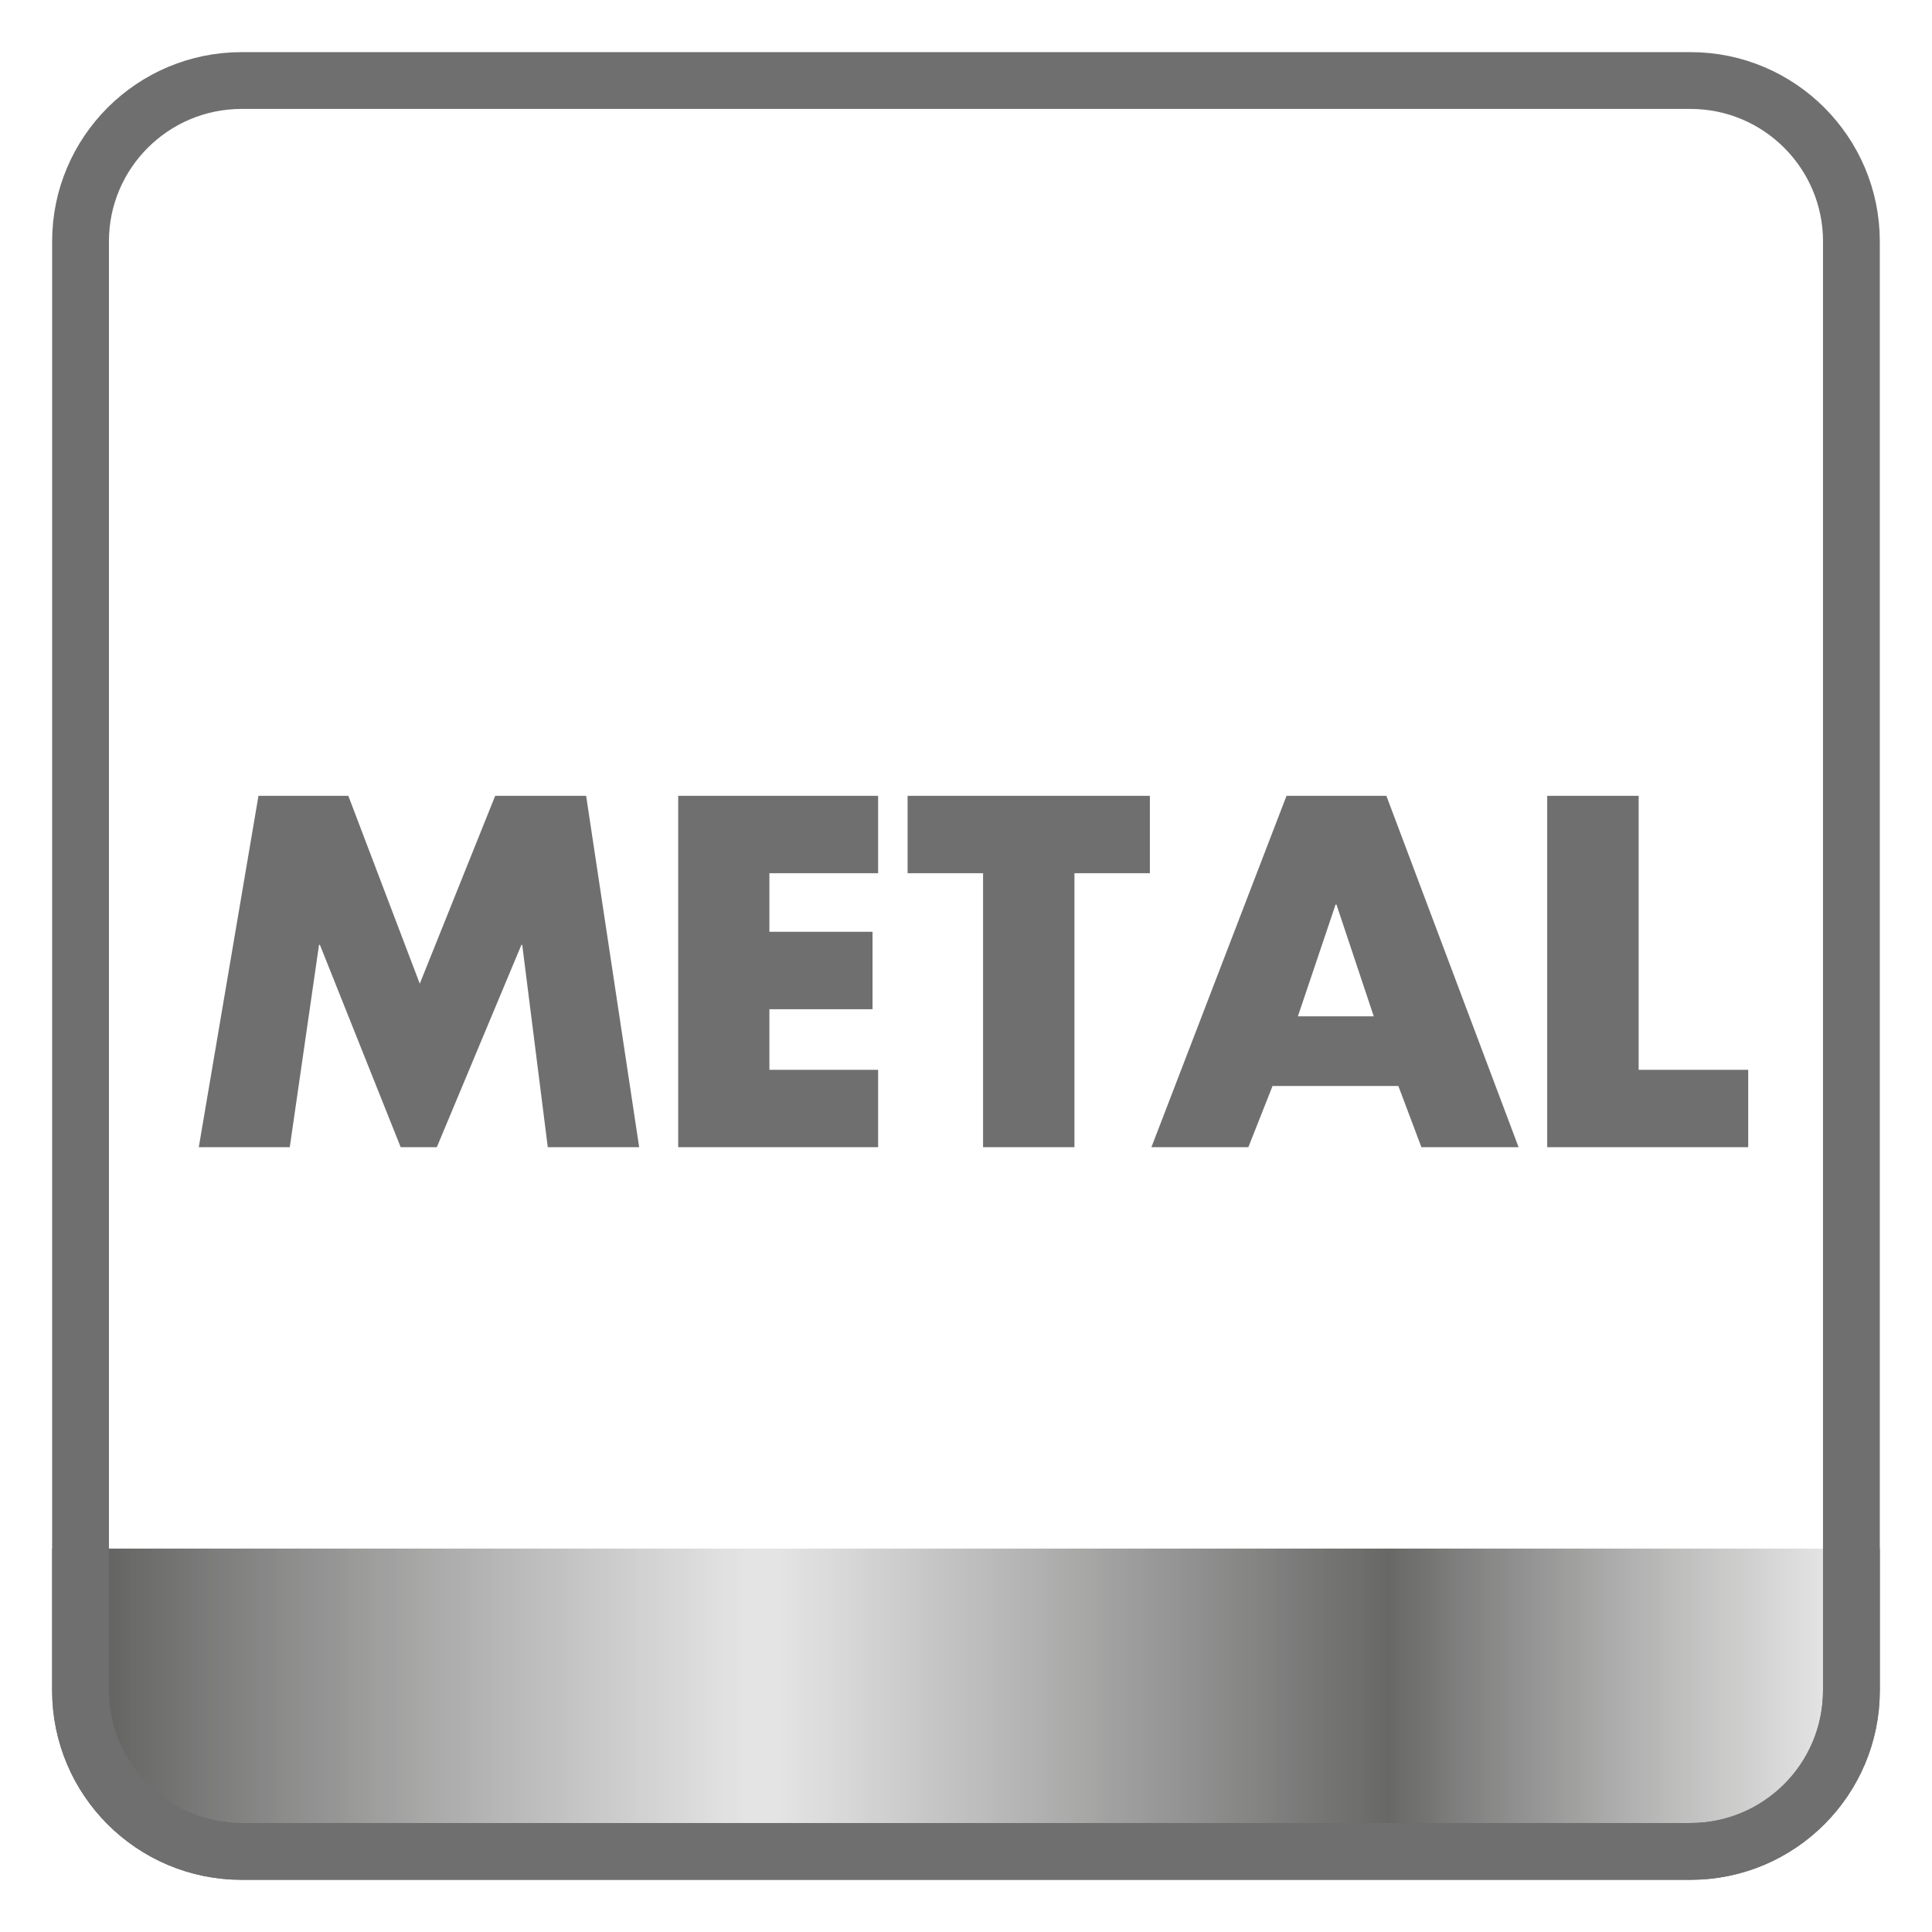 <?xml version="1.0" encoding="UTF-8"?>
<svg xmlns="http://www.w3.org/2000/svg" xmlns:xlink="http://www.w3.org/1999/xlink" width="34.017pt" height="34.016pt" viewBox="0 0 34.017 34.016" version="1.1">
<defs>
<clipPath id="clip1">
  <path d="M 1 27 L 33 27 L 33 33 L 1 33 Z M 1 27 "/>
</clipPath>
<clipPath id="clip2">
  <path d="M 1.418 27.266 L 1.418 29.766 C 1.418 31.328 2.688 32.598 4.254 32.598 L 29.766 32.598 C 31.328 32.598 32.598 31.328 32.598 29.766 L 32.598 27.266 Z M 1.418 27.266 "/>
</clipPath>
<linearGradient id="linear0" gradientUnits="userSpaceOnUse" x1="-0" y1="0" x2="1" y2="0" gradientTransform="matrix(31.182,0,0,-31.182,1.417,29.933)">
<stop offset="0" style="stop-color:rgb(38.039%,38.039%,37.646%);stop-opacity:1;"/>
<stop offset="0.004" style="stop-color:rgb(38.823%,38.431%,38.431%);stop-opacity:1;"/>
<stop offset="0.008" style="stop-color:rgb(39.607%,39.215%,39.215%);stop-opacity:1;"/>
<stop offset="0.012" style="stop-color:rgb(39.999%,39.607%,39.607%);stop-opacity:1;"/>
<stop offset="0.016" style="stop-color:rgb(40.392%,40.392%,39.999%);stop-opacity:1;"/>
<stop offset="0.02" style="stop-color:rgb(41.176%,41.176%,40.784%);stop-opacity:1;"/>
<stop offset="0.023" style="stop-color:rgb(41.96%,41.96%,41.568%);stop-opacity:1;"/>
<stop offset="0.027" style="stop-color:rgb(42.352%,42.352%,41.96%);stop-opacity:1;"/>
<stop offset="0.031" style="stop-color:rgb(42.744%,42.744%,42.352%);stop-opacity:1;"/>
<stop offset="0.035" style="stop-color:rgb(43.529%,43.529%,43.137%);stop-opacity:1;"/>
<stop offset="0.039" style="stop-color:rgb(44.313%,43.921%,43.921%);stop-opacity:1;"/>
<stop offset="0.043" style="stop-color:rgb(44.705%,44.705%,44.313%);stop-opacity:1;"/>
<stop offset="0.047" style="stop-color:rgb(45.49%,45.097%,45.097%);stop-opacity:1;"/>
<stop offset="0.051" style="stop-color:rgb(45.882%,45.882%,45.49%);stop-opacity:1;"/>
<stop offset="0.055" style="stop-color:rgb(46.666%,46.666%,46.274%);stop-opacity:1;"/>
<stop offset="0.059" style="stop-color:rgb(47.058%,47.058%,47.058%);stop-opacity:1;"/>
<stop offset="0.062" style="stop-color:rgb(47.842%,47.842%,47.842%);stop-opacity:1;"/>
<stop offset="0.066" style="stop-color:rgb(48.235%,48.235%,48.235%);stop-opacity:1;"/>
<stop offset="0.07" style="stop-color:rgb(49.019%,49.019%,48.627%);stop-opacity:1;"/>
<stop offset="0.074" style="stop-color:rgb(49.803%,49.411%,49.411%);stop-opacity:1;"/>
<stop offset="0.078" style="stop-color:rgb(50.197%,50.197%,49.803%);stop-opacity:1;"/>
<stop offset="0.082" style="stop-color:rgb(50.981%,50.589%,50.589%);stop-opacity:1;"/>
<stop offset="0.086" style="stop-color:rgb(51.373%,51.373%,50.981%);stop-opacity:1;"/>
<stop offset="0.09" style="stop-color:rgb(51.765%,51.765%,51.765%);stop-opacity:1;"/>
<stop offset="0.094" style="stop-color:rgb(52.55%,52.55%,52.158%);stop-opacity:1;"/>
<stop offset="0.098" style="stop-color:rgb(52.942%,52.942%,52.942%);stop-opacity:1;"/>
<stop offset="0.102" style="stop-color:rgb(53.726%,53.334%,53.334%);stop-opacity:1;"/>
<stop offset="0.105" style="stop-color:rgb(54.118%,54.118%,54.118%);stop-opacity:1;"/>
<stop offset="0.109" style="stop-color:rgb(54.903%,54.903%,54.51%);stop-opacity:1;"/>
<stop offset="0.113" style="stop-color:rgb(55.295%,55.295%,54.903%);stop-opacity:1;"/>
<stop offset="0.117" style="stop-color:rgb(55.687%,55.687%,55.687%);stop-opacity:1;"/>
<stop offset="0.121" style="stop-color:rgb(56.471%,56.471%,56.079%);stop-opacity:1;"/>
<stop offset="0.125" style="stop-color:rgb(56.863%,56.863%,56.863%);stop-opacity:1;"/>
<stop offset="0.129" style="stop-color:rgb(57.256%,57.256%,57.256%);stop-opacity:1;"/>
<stop offset="0.133" style="stop-color:rgb(58.04%,58.04%,58.04%);stop-opacity:1;"/>
<stop offset="0.137" style="stop-color:rgb(58.432%,58.432%,58.432%);stop-opacity:1;"/>
<stop offset="0.141" style="stop-color:rgb(59.216%,58.824%,58.824%);stop-opacity:1;"/>
<stop offset="0.145" style="stop-color:rgb(59.608%,59.608%,59.216%);stop-opacity:1;"/>
<stop offset="0.148" style="stop-color:rgb(60.393%,60.393%,60.001%);stop-opacity:1;"/>
<stop offset="0.152" style="stop-color:rgb(60.785%,60.785%,60.393%);stop-opacity:1;"/>
<stop offset="0.156" style="stop-color:rgb(61.177%,61.177%,60.785%);stop-opacity:1;"/>
<stop offset="0.16" style="stop-color:rgb(61.961%,61.961%,61.569%);stop-opacity:1;"/>
<stop offset="0.164" style="stop-color:rgb(62.354%,62.354%,62.354%);stop-opacity:1;"/>
<stop offset="0.168" style="stop-color:rgb(62.746%,62.746%,62.746%);stop-opacity:1;"/>
<stop offset="0.172" style="stop-color:rgb(63.53%,63.138%,63.138%);stop-opacity:1;"/>
<stop offset="0.176" style="stop-color:rgb(63.922%,63.922%,63.922%);stop-opacity:1;"/>
<stop offset="0.18" style="stop-color:rgb(64.706%,64.314%,64.314%);stop-opacity:1;"/>
<stop offset="0.184" style="stop-color:rgb(65.099%,65.099%,64.706%);stop-opacity:1;"/>
<stop offset="0.188" style="stop-color:rgb(65.883%,65.883%,65.491%);stop-opacity:1;"/>
<stop offset="0.191" style="stop-color:rgb(66.275%,66.275%,65.883%);stop-opacity:1;"/>
<stop offset="0.195" style="stop-color:rgb(66.667%,66.667%,66.275%);stop-opacity:1;"/>
<stop offset="0.199" style="stop-color:rgb(67.059%,67.059%,67.059%);stop-opacity:1;"/>
<stop offset="0.203" style="stop-color:rgb(67.844%,67.844%,67.844%);stop-opacity:1;"/>
<stop offset="0.207" style="stop-color:rgb(68.236%,68.236%,68.236%);stop-opacity:1;"/>
<stop offset="0.211" style="stop-color:rgb(68.628%,68.628%,68.628%);stop-opacity:1;"/>
<stop offset="0.215" style="stop-color:rgb(69.02%,69.02%,69.02%);stop-opacity:1;"/>
<stop offset="0.219" style="stop-color:rgb(69.804%,69.804%,69.804%);stop-opacity:1;"/>
<stop offset="0.223" style="stop-color:rgb(70.197%,70.197%,70.197%);stop-opacity:1;"/>
<stop offset="0.227" style="stop-color:rgb(70.589%,70.589%,70.589%);stop-opacity:1;"/>
<stop offset="0.23" style="stop-color:rgb(71.373%,71.373%,71.373%);stop-opacity:1;"/>
<stop offset="0.234" style="stop-color:rgb(72.157%,71.765%,71.765%);stop-opacity:1;"/>
<stop offset="0.238" style="stop-color:rgb(72.549%,72.157%,72.157%);stop-opacity:1;"/>
<stop offset="0.242" style="stop-color:rgb(72.942%,72.549%,72.549%);stop-opacity:1;"/>
<stop offset="0.246" style="stop-color:rgb(73.726%,73.334%,73.334%);stop-opacity:1;"/>
<stop offset="0.25" style="stop-color:rgb(74.118%,73.726%,73.726%);stop-opacity:1;"/>
<stop offset="0.254" style="stop-color:rgb(74.51%,74.118%,74.118%);stop-opacity:1;"/>
<stop offset="0.258" style="stop-color:rgb(74.902%,74.902%,74.902%);stop-opacity:1;"/>
<stop offset="0.262" style="stop-color:rgb(75.294%,75.294%,75.294%);stop-opacity:1;"/>
<stop offset="0.266" style="stop-color:rgb(75.687%,75.687%,75.687%);stop-opacity:1;"/>
<stop offset="0.27" style="stop-color:rgb(76.079%,76.079%,76.079%);stop-opacity:1;"/>
<stop offset="0.273" style="stop-color:rgb(76.863%,76.863%,76.863%);stop-opacity:1;"/>
<stop offset="0.277" style="stop-color:rgb(77.255%,77.255%,77.255%);stop-opacity:1;"/>
<stop offset="0.281" style="stop-color:rgb(77.647%,77.647%,77.647%);stop-opacity:1;"/>
<stop offset="0.285" style="stop-color:rgb(78.432%,78.432%,78.432%);stop-opacity:1;"/>
<stop offset="0.289" style="stop-color:rgb(78.824%,78.824%,78.824%);stop-opacity:1;"/>
<stop offset="0.293" style="stop-color:rgb(79.216%,79.216%,79.216%);stop-opacity:1;"/>
<stop offset="0.297" style="stop-color:rgb(79.608%,79.608%,79.608%);stop-opacity:1;"/>
<stop offset="0.301" style="stop-color:rgb(80.392%,80.392%,80.392%);stop-opacity:1;"/>
<stop offset="0.305" style="stop-color:rgb(80.785%,80.785%,80.785%);stop-opacity:1;"/>
<stop offset="0.309" style="stop-color:rgb(81.177%,81.177%,81.177%);stop-opacity:1;"/>
<stop offset="0.312" style="stop-color:rgb(81.961%,81.961%,81.961%);stop-opacity:1;"/>
<stop offset="0.316" style="stop-color:rgb(82.353%,82.353%,82.353%);stop-opacity:1;"/>
<stop offset="0.32" style="stop-color:rgb(82.745%,82.745%,82.745%);stop-opacity:1;"/>
<stop offset="0.324" style="stop-color:rgb(83.138%,83.138%,83.138%);stop-opacity:1;"/>
<stop offset="0.328" style="stop-color:rgb(83.922%,83.922%,83.922%);stop-opacity:1;"/>
<stop offset="0.332" style="stop-color:rgb(84.314%,84.314%,84.314%);stop-opacity:1;"/>
<stop offset="0.336" style="stop-color:rgb(84.706%,84.706%,84.706%);stop-opacity:1;"/>
<stop offset="0.34" style="stop-color:rgb(85.098%,85.098%,85.098%);stop-opacity:1;"/>
<stop offset="0.344" style="stop-color:rgb(85.883%,85.883%,85.883%);stop-opacity:1;"/>
<stop offset="0.348" style="stop-color:rgb(86.275%,86.275%,86.275%);stop-opacity:1;"/>
<stop offset="0.352" style="stop-color:rgb(86.667%,86.667%,86.667%);stop-opacity:1;"/>
<stop offset="0.355" style="stop-color:rgb(87.451%,87.451%,87.451%);stop-opacity:1;"/>
<stop offset="0.359" style="stop-color:rgb(87.843%,87.843%,87.843%);stop-opacity:1;"/>
<stop offset="0.363" style="stop-color:rgb(88.235%,88.235%,88.235%);stop-opacity:1;"/>
<stop offset="0.367" style="stop-color:rgb(88.628%,88.235%,88.235%);stop-opacity:1;"/>
<stop offset="0.371" style="stop-color:rgb(89.02%,89.02%,89.02%);stop-opacity:1;"/>
<stop offset="0.375" style="stop-color:rgb(89.412%,89.412%,89.412%);stop-opacity:1;"/>
<stop offset="0.391" style="stop-color:rgb(89.412%,89.412%,89.412%);stop-opacity:1;"/>
<stop offset="0.395" style="stop-color:rgb(89.02%,89.02%,89.02%);stop-opacity:1;"/>
<stop offset="0.398" style="stop-color:rgb(88.628%,88.628%,88.628%);stop-opacity:1;"/>
<stop offset="0.402" style="stop-color:rgb(88.235%,88.235%,88.235%);stop-opacity:1;"/>
<stop offset="0.406" style="stop-color:rgb(87.843%,87.451%,87.451%);stop-opacity:1;"/>
<stop offset="0.41" style="stop-color:rgb(87.451%,87.059%,87.059%);stop-opacity:1;"/>
<stop offset="0.414" style="stop-color:rgb(86.667%,86.667%,86.667%);stop-opacity:1;"/>
<stop offset="0.418" style="stop-color:rgb(86.275%,86.275%,86.275%);stop-opacity:1;"/>
<stop offset="0.422" style="stop-color:rgb(85.883%,85.883%,85.883%);stop-opacity:1;"/>
<stop offset="0.426" style="stop-color:rgb(85.098%,85.098%,85.098%);stop-opacity:1;"/>
<stop offset="0.43" style="stop-color:rgb(84.706%,84.706%,84.706%);stop-opacity:1;"/>
<stop offset="0.434" style="stop-color:rgb(84.314%,84.314%,84.314%);stop-opacity:1;"/>
<stop offset="0.438" style="stop-color:rgb(83.53%,83.53%,83.53%);stop-opacity:1;"/>
<stop offset="0.441" style="stop-color:rgb(83.138%,83.138%,83.138%);stop-opacity:1;"/>
<stop offset="0.445" style="stop-color:rgb(82.353%,82.353%,82.353%);stop-opacity:1;"/>
<stop offset="0.449" style="stop-color:rgb(81.961%,81.961%,81.961%);stop-opacity:1;"/>
<stop offset="0.453" style="stop-color:rgb(81.569%,81.569%,81.569%);stop-opacity:1;"/>
<stop offset="0.457" style="stop-color:rgb(80.785%,80.785%,80.785%);stop-opacity:1;"/>
<stop offset="0.461" style="stop-color:rgb(80.392%,80.392%,80.392%);stop-opacity:1;"/>
<stop offset="0.465" style="stop-color:rgb(80%,80%,80%);stop-opacity:1;"/>
<stop offset="0.469" style="stop-color:rgb(79.216%,79.216%,79.216%);stop-opacity:1;"/>
<stop offset="0.473" style="stop-color:rgb(78.824%,78.824%,78.824%);stop-opacity:1;"/>
<stop offset="0.477" style="stop-color:rgb(78.04%,78.04%,78.04%);stop-opacity:1;"/>
<stop offset="0.48" style="stop-color:rgb(77.647%,77.647%,77.647%);stop-opacity:1;"/>
<stop offset="0.484" style="stop-color:rgb(77.255%,77.255%,77.255%);stop-opacity:1;"/>
<stop offset="0.488" style="stop-color:rgb(76.471%,76.471%,76.471%);stop-opacity:1;"/>
<stop offset="0.492" style="stop-color:rgb(76.079%,76.079%,76.079%);stop-opacity:1;"/>
<stop offset="0.496" style="stop-color:rgb(75.687%,75.687%,75.687%);stop-opacity:1;"/>
<stop offset="0.5" style="stop-color:rgb(74.902%,74.902%,74.902%);stop-opacity:1;"/>
<stop offset="0.504" style="stop-color:rgb(74.51%,74.51%,74.51%);stop-opacity:1;"/>
<stop offset="0.508" style="stop-color:rgb(74.118%,74.118%,74.118%);stop-opacity:1;"/>
<stop offset="0.512" style="stop-color:rgb(73.334%,73.334%,73.334%);stop-opacity:1;"/>
<stop offset="0.516" style="stop-color:rgb(72.942%,72.942%,72.942%);stop-opacity:1;"/>
<stop offset="0.52" style="stop-color:rgb(72.157%,72.157%,72.157%);stop-opacity:1;"/>
<stop offset="0.523" style="stop-color:rgb(71.765%,71.765%,71.765%);stop-opacity:1;"/>
<stop offset="0.527" style="stop-color:rgb(71.373%,71.373%,71.373%);stop-opacity:1;"/>
<stop offset="0.531" style="stop-color:rgb(70.589%,70.589%,70.589%);stop-opacity:1;"/>
<stop offset="0.535" style="stop-color:rgb(70.197%,70.197%,70.197%);stop-opacity:1;"/>
<stop offset="0.539" style="stop-color:rgb(69.804%,69.804%,69.804%);stop-opacity:1;"/>
<stop offset="0.543" style="stop-color:rgb(69.02%,69.02%,69.02%);stop-opacity:1;"/>
<stop offset="0.547" style="stop-color:rgb(68.628%,68.628%,68.628%);stop-opacity:1;"/>
<stop offset="0.551" style="stop-color:rgb(67.844%,67.844%,67.844%);stop-opacity:1;"/>
<stop offset="0.555" style="stop-color:rgb(67.451%,67.451%,67.451%);stop-opacity:1;"/>
<stop offset="0.559" style="stop-color:rgb(67.059%,67.059%,66.667%);stop-opacity:1;"/>
<stop offset="0.562" style="stop-color:rgb(66.275%,66.275%,65.883%);stop-opacity:1;"/>
<stop offset="0.566" style="stop-color:rgb(65.883%,65.883%,65.491%);stop-opacity:1;"/>
<stop offset="0.57" style="stop-color:rgb(65.491%,65.491%,65.099%);stop-opacity:1;"/>
<stop offset="0.574" style="stop-color:rgb(64.706%,64.706%,64.314%);stop-opacity:1;"/>
<stop offset="0.578" style="stop-color:rgb(64.314%,63.922%,63.922%);stop-opacity:1;"/>
<stop offset="0.582" style="stop-color:rgb(63.53%,63.138%,63.138%);stop-opacity:1;"/>
<stop offset="0.586" style="stop-color:rgb(63.138%,62.746%,62.746%);stop-opacity:1;"/>
<stop offset="0.59" style="stop-color:rgb(62.354%,62.354%,62.354%);stop-opacity:1;"/>
<stop offset="0.594" style="stop-color:rgb(61.569%,61.569%,61.569%);stop-opacity:1;"/>
<stop offset="0.598" style="stop-color:rgb(61.177%,61.177%,61.177%);stop-opacity:1;"/>
<stop offset="0.602" style="stop-color:rgb(60.785%,60.785%,60.785%);stop-opacity:1;"/>
<stop offset="0.605" style="stop-color:rgb(60.001%,60.001%,60.001%);stop-opacity:1;"/>
<stop offset="0.609" style="stop-color:rgb(59.608%,59.608%,59.608%);stop-opacity:1;"/>
<stop offset="0.613" style="stop-color:rgb(58.824%,58.824%,58.824%);stop-opacity:1;"/>
<stop offset="0.617" style="stop-color:rgb(58.432%,58.432%,58.432%);stop-opacity:1;"/>
<stop offset="0.621" style="stop-color:rgb(58.04%,58.04%,58.04%);stop-opacity:1;"/>
<stop offset="0.625" style="stop-color:rgb(57.256%,57.256%,57.256%);stop-opacity:1;"/>
<stop offset="0.629" style="stop-color:rgb(56.863%,56.863%,56.863%);stop-opacity:1;"/>
<stop offset="0.633" style="stop-color:rgb(56.471%,56.471%,56.471%);stop-opacity:1;"/>
<stop offset="0.637" style="stop-color:rgb(55.687%,55.687%,55.687%);stop-opacity:1;"/>
<stop offset="0.641" style="stop-color:rgb(55.295%,55.295%,55.295%);stop-opacity:1;"/>
<stop offset="0.645" style="stop-color:rgb(54.51%,54.51%,54.51%);stop-opacity:1;"/>
<stop offset="0.648" style="stop-color:rgb(54.118%,54.118%,53.726%);stop-opacity:1;"/>
<stop offset="0.652" style="stop-color:rgb(53.726%,53.726%,53.334%);stop-opacity:1;"/>
<stop offset="0.656" style="stop-color:rgb(52.942%,52.942%,52.55%);stop-opacity:1;"/>
<stop offset="0.66" style="stop-color:rgb(52.55%,52.55%,52.158%);stop-opacity:1;"/>
<stop offset="0.664" style="stop-color:rgb(52.158%,52.158%,51.765%);stop-opacity:1;"/>
<stop offset="0.668" style="stop-color:rgb(51.373%,51.373%,50.981%);stop-opacity:1;"/>
<stop offset="0.672" style="stop-color:rgb(50.981%,50.981%,50.589%);stop-opacity:1;"/>
<stop offset="0.676" style="stop-color:rgb(50.197%,50.197%,49.803%);stop-opacity:1;"/>
<stop offset="0.68" style="stop-color:rgb(49.803%,49.411%,49.411%);stop-opacity:1;"/>
<stop offset="0.684" style="stop-color:rgb(49.411%,49.019%,49.019%);stop-opacity:1;"/>
<stop offset="0.688" style="stop-color:rgb(48.627%,48.235%,48.235%);stop-opacity:1;"/>
<stop offset="0.691" style="stop-color:rgb(47.842%,47.842%,47.842%);stop-opacity:1;"/>
<stop offset="0.695" style="stop-color:rgb(47.45%,47.45%,47.058%);stop-opacity:1;"/>
<stop offset="0.699" style="stop-color:rgb(46.666%,46.666%,46.274%);stop-opacity:1;"/>
<stop offset="0.703" style="stop-color:rgb(46.274%,46.274%,45.882%);stop-opacity:1;"/>
<stop offset="0.707" style="stop-color:rgb(45.49%,45.49%,45.097%);stop-opacity:1;"/>
<stop offset="0.711" style="stop-color:rgb(45.097%,45.097%,44.705%);stop-opacity:1;"/>
<stop offset="0.715" style="stop-color:rgb(44.705%,44.705%,44.313%);stop-opacity:1;"/>
<stop offset="0.719" style="stop-color:rgb(43.921%,43.921%,43.529%);stop-opacity:1;"/>
<stop offset="0.723" style="stop-color:rgb(43.529%,43.529%,43.137%);stop-opacity:1;"/>
<stop offset="0.727" style="stop-color:rgb(43.137%,43.137%,42.744%);stop-opacity:1;"/>
<stop offset="0.73" style="stop-color:rgb(42.352%,42.352%,41.96%);stop-opacity:1;"/>
<stop offset="0.734" style="stop-color:rgb(41.96%,41.96%,41.568%);stop-opacity:1;"/>
<stop offset="0.738" style="stop-color:rgb(41.176%,41.176%,40.784%);stop-opacity:1;"/>
<stop offset="0.742" style="stop-color:rgb(40.784%,40.784%,40.392%);stop-opacity:1;"/>
<stop offset="0.746" style="stop-color:rgb(41.568%,41.568%,41.176%);stop-opacity:1;"/>
<stop offset="0.75" style="stop-color:rgb(42.744%,42.744%,42.352%);stop-opacity:1;"/>
<stop offset="0.754" style="stop-color:rgb(43.529%,43.529%,43.137%);stop-opacity:1;"/>
<stop offset="0.758" style="stop-color:rgb(44.313%,43.921%,43.921%);stop-opacity:1;"/>
<stop offset="0.762" style="stop-color:rgb(45.097%,45.097%,44.705%);stop-opacity:1;"/>
<stop offset="0.766" style="stop-color:rgb(45.882%,45.882%,45.49%);stop-opacity:1;"/>
<stop offset="0.77" style="stop-color:rgb(47.058%,47.058%,46.666%);stop-opacity:1;"/>
<stop offset="0.773" style="stop-color:rgb(47.842%,47.842%,47.45%);stop-opacity:1;"/>
<stop offset="0.777" style="stop-color:rgb(48.627%,48.627%,48.235%);stop-opacity:1;"/>
<stop offset="0.781" style="stop-color:rgb(49.411%,49.411%,49.019%);stop-opacity:1;"/>
<stop offset="0.785" style="stop-color:rgb(50.197%,50.197%,50.197%);stop-opacity:1;"/>
<stop offset="0.789" style="stop-color:rgb(51.373%,50.981%,50.981%);stop-opacity:1;"/>
<stop offset="0.793" style="stop-color:rgb(52.158%,51.765%,51.765%);stop-opacity:1;"/>
<stop offset="0.797" style="stop-color:rgb(52.942%,52.942%,52.55%);stop-opacity:1;"/>
<stop offset="0.801" style="stop-color:rgb(53.726%,53.726%,53.334%);stop-opacity:1;"/>
<stop offset="0.805" style="stop-color:rgb(54.118%,54.118%,54.118%);stop-opacity:1;"/>
<stop offset="0.809" style="stop-color:rgb(54.903%,54.903%,54.903%);stop-opacity:1;"/>
<stop offset="0.812" style="stop-color:rgb(55.687%,55.687%,55.687%);stop-opacity:1;"/>
<stop offset="0.816" style="stop-color:rgb(56.863%,56.471%,56.471%);stop-opacity:1;"/>
<stop offset="0.82" style="stop-color:rgb(57.648%,57.256%,57.256%);stop-opacity:1;"/>
<stop offset="0.824" style="stop-color:rgb(58.432%,58.04%,58.04%);stop-opacity:1;"/>
<stop offset="0.828" style="stop-color:rgb(59.216%,58.824%,58.824%);stop-opacity:1;"/>
<stop offset="0.832" style="stop-color:rgb(60.001%,59.608%,59.608%);stop-opacity:1;"/>
<stop offset="0.836" style="stop-color:rgb(60.785%,60.393%,60.393%);stop-opacity:1;"/>
<stop offset="0.84" style="stop-color:rgb(61.569%,61.177%,61.177%);stop-opacity:1;"/>
<stop offset="0.844" style="stop-color:rgb(62.354%,62.354%,61.961%);stop-opacity:1;"/>
<stop offset="0.848" style="stop-color:rgb(62.746%,62.746%,62.354%);stop-opacity:1;"/>
<stop offset="0.852" style="stop-color:rgb(63.53%,63.53%,63.138%);stop-opacity:1;"/>
<stop offset="0.855" style="stop-color:rgb(64.314%,64.314%,63.922%);stop-opacity:1;"/>
<stop offset="0.859" style="stop-color:rgb(65.099%,65.099%,64.706%);stop-opacity:1;"/>
<stop offset="0.863" style="stop-color:rgb(65.883%,65.883%,65.883%);stop-opacity:1;"/>
<stop offset="0.867" style="stop-color:rgb(66.667%,66.667%,66.667%);stop-opacity:1;"/>
<stop offset="0.871" style="stop-color:rgb(67.451%,67.451%,67.451%);stop-opacity:1;"/>
<stop offset="0.875" style="stop-color:rgb(68.236%,68.236%,68.236%);stop-opacity:1;"/>
<stop offset="0.879" style="stop-color:rgb(69.02%,69.02%,69.02%);stop-opacity:1;"/>
<stop offset="0.883" style="stop-color:rgb(69.804%,69.804%,69.804%);stop-opacity:1;"/>
<stop offset="0.887" style="stop-color:rgb(70.589%,70.589%,70.589%);stop-opacity:1;"/>
<stop offset="0.891" style="stop-color:rgb(70.981%,70.981%,70.981%);stop-opacity:1;"/>
<stop offset="0.895" style="stop-color:rgb(71.765%,71.765%,71.765%);stop-opacity:1;"/>
<stop offset="0.898" style="stop-color:rgb(72.549%,72.549%,72.157%);stop-opacity:1;"/>
<stop offset="0.902" style="stop-color:rgb(73.334%,73.334%,72.942%);stop-opacity:1;"/>
<stop offset="0.906" style="stop-color:rgb(74.118%,74.118%,73.726%);stop-opacity:1;"/>
<stop offset="0.91" style="stop-color:rgb(74.902%,74.902%,74.51%);stop-opacity:1;"/>
<stop offset="0.914" style="stop-color:rgb(75.294%,75.294%,75.294%);stop-opacity:1;"/>
<stop offset="0.918" style="stop-color:rgb(76.079%,76.079%,76.079%);stop-opacity:1;"/>
<stop offset="0.922" style="stop-color:rgb(76.863%,76.863%,76.863%);stop-opacity:1;"/>
<stop offset="0.926" style="stop-color:rgb(77.647%,77.647%,77.647%);stop-opacity:1;"/>
<stop offset="0.93" style="stop-color:rgb(78.432%,78.432%,78.432%);stop-opacity:1;"/>
<stop offset="0.934" style="stop-color:rgb(79.216%,79.216%,78.824%);stop-opacity:1;"/>
<stop offset="0.938" style="stop-color:rgb(79.608%,79.608%,79.216%);stop-opacity:1;"/>
<stop offset="0.941" style="stop-color:rgb(80.392%,80.392%,80%);stop-opacity:1;"/>
<stop offset="0.945" style="stop-color:rgb(81.177%,80.785%,80.785%);stop-opacity:1;"/>
<stop offset="0.949" style="stop-color:rgb(81.569%,81.569%,81.569%);stop-opacity:1;"/>
<stop offset="0.953" style="stop-color:rgb(82.353%,82.353%,82.353%);stop-opacity:1;"/>
<stop offset="0.957" style="stop-color:rgb(83.138%,83.138%,83.138%);stop-opacity:1;"/>
<stop offset="0.961" style="stop-color:rgb(83.922%,83.922%,83.922%);stop-opacity:1;"/>
<stop offset="0.965" style="stop-color:rgb(84.706%,84.706%,84.706%);stop-opacity:1;"/>
<stop offset="0.969" style="stop-color:rgb(85.49%,85.49%,85.49%);stop-opacity:1;"/>
<stop offset="0.973" style="stop-color:rgb(85.883%,85.883%,85.883%);stop-opacity:1;"/>
<stop offset="0.977" style="stop-color:rgb(86.667%,86.667%,86.667%);stop-opacity:1;"/>
<stop offset="0.98" style="stop-color:rgb(87.451%,87.059%,87.059%);stop-opacity:1;"/>
<stop offset="0.984" style="stop-color:rgb(87.843%,87.843%,87.843%);stop-opacity:1;"/>
<stop offset="0.988" style="stop-color:rgb(88.628%,88.628%,88.628%);stop-opacity:1;"/>
<stop offset="0.992" style="stop-color:rgb(89.412%,89.02%,89.02%);stop-opacity:1;"/>
<stop offset="0.996" style="stop-color:rgb(90.196%,89.804%,89.804%);stop-opacity:1;"/>
<stop offset="1" style="stop-color:rgb(90.588%,90.588%,90.588%);stop-opacity:1;"/>
</linearGradient>
<clipPath id="clip3">
  <path d="M 0 13 L 34.016 13 L 34.016 34.016 L 0 34.016 Z M 0 13 "/>
</clipPath>
<clipPath id="clip4">
  <path d="M 0 0 L 34.016 0 L 34.016 34.016 L 0 34.016 Z M 0 0 "/>
</clipPath>
</defs>
<g id="surface1">
<g clip-path="url(#clip1)" clip-rule="nonzero">
<g clip-path="url(#clip2)" clip-rule="nonzero">
<path style=" stroke:none;fill-rule:nonzero;fill:url(#linear0);" d="M 1.418 32.598 L 1.418 27.266 L 32.598 27.266 L 32.598 32.598 Z M 1.418 32.598 "/>
</g>
</g>
<g clip-path="url(#clip3)" clip-rule="nonzero">
<path style="fill:none;stroke-width:1;stroke-linecap:butt;stroke-linejoin:miter;stroke:rgb(43.921%,43.529%,43.529%);stroke-opacity:1;stroke-miterlimit:10;" d="M -0.001 -0 L -0.001 -2.5 C -0.001 -4.063 -1.27 -5.332 -2.837 -5.332 L -28.345 -5.332 C -29.911 -5.332 -31.181 -4.063 -31.181 -2.5 L -31.181 -0 " transform="matrix(1,0,0,-1,32.599,27.266)"/>
</g>
<path style=" stroke:none;fill-rule:nonzero;fill:rgb(43.921%,43.529%,43.529%);fill-opacity:1;" d="M 28.852 18.836 L 30.781 18.836 L 30.781 20.199 L 27.242 20.199 L 27.242 14.012 L 28.852 14.012 Z M 23.531 15.926 L 23.516 15.926 L 22.852 17.895 L 24.188 17.895 Z M 22.406 19.121 L 21.98 20.199 L 20.273 20.199 L 22.652 14.012 L 24.41 14.012 L 26.738 20.199 L 25.027 20.199 L 24.621 19.121 Z M 18.918 20.199 L 17.309 20.199 L 17.309 15.375 L 15.98 15.375 L 15.98 14.012 L 20.246 14.012 L 20.246 15.375 L 18.918 15.375 Z M 13.547 15.375 L 13.547 16.406 L 15.363 16.406 L 15.363 17.77 L 13.547 17.77 L 13.547 18.836 L 15.461 18.836 L 15.461 20.199 L 11.941 20.199 L 11.941 14.012 L 15.461 14.012 L 15.461 15.375 Z M 4.551 14.012 L 6.133 14.012 L 7.391 17.32 L 8.719 14.012 L 10.32 14.012 L 11.254 20.199 L 9.645 20.199 L 9.195 16.637 L 9.18 16.637 L 7.691 20.199 L 7.055 20.199 L 5.633 16.637 L 5.617 16.637 L 5.102 20.199 L 3.5 20.199 Z M 4.551 14.012 "/>
<g clip-path="url(#clip4)" clip-rule="nonzero">
<path style="fill:none;stroke-width:1;stroke-linecap:butt;stroke-linejoin:miter;stroke:rgb(43.921%,43.529%,43.529%);stroke-opacity:1;stroke-miterlimit:10;" d="M 0.002 0.001 L -25.51 0.001 C -27.076 0.001 -28.346 1.27 -28.346 2.837 L -28.346 28.349 C -28.346 29.911 -27.076 31.181 -25.51 31.181 L 0.002 31.181 C 1.564 31.181 2.834 29.911 2.834 28.349 L 2.834 2.837 C 2.834 1.27 1.564 0.001 0.002 0.001 Z M 0.002 0.001 " transform="matrix(1,0,0,-1,29.764,32.599)"/>
</g>
</g>
</svg>
